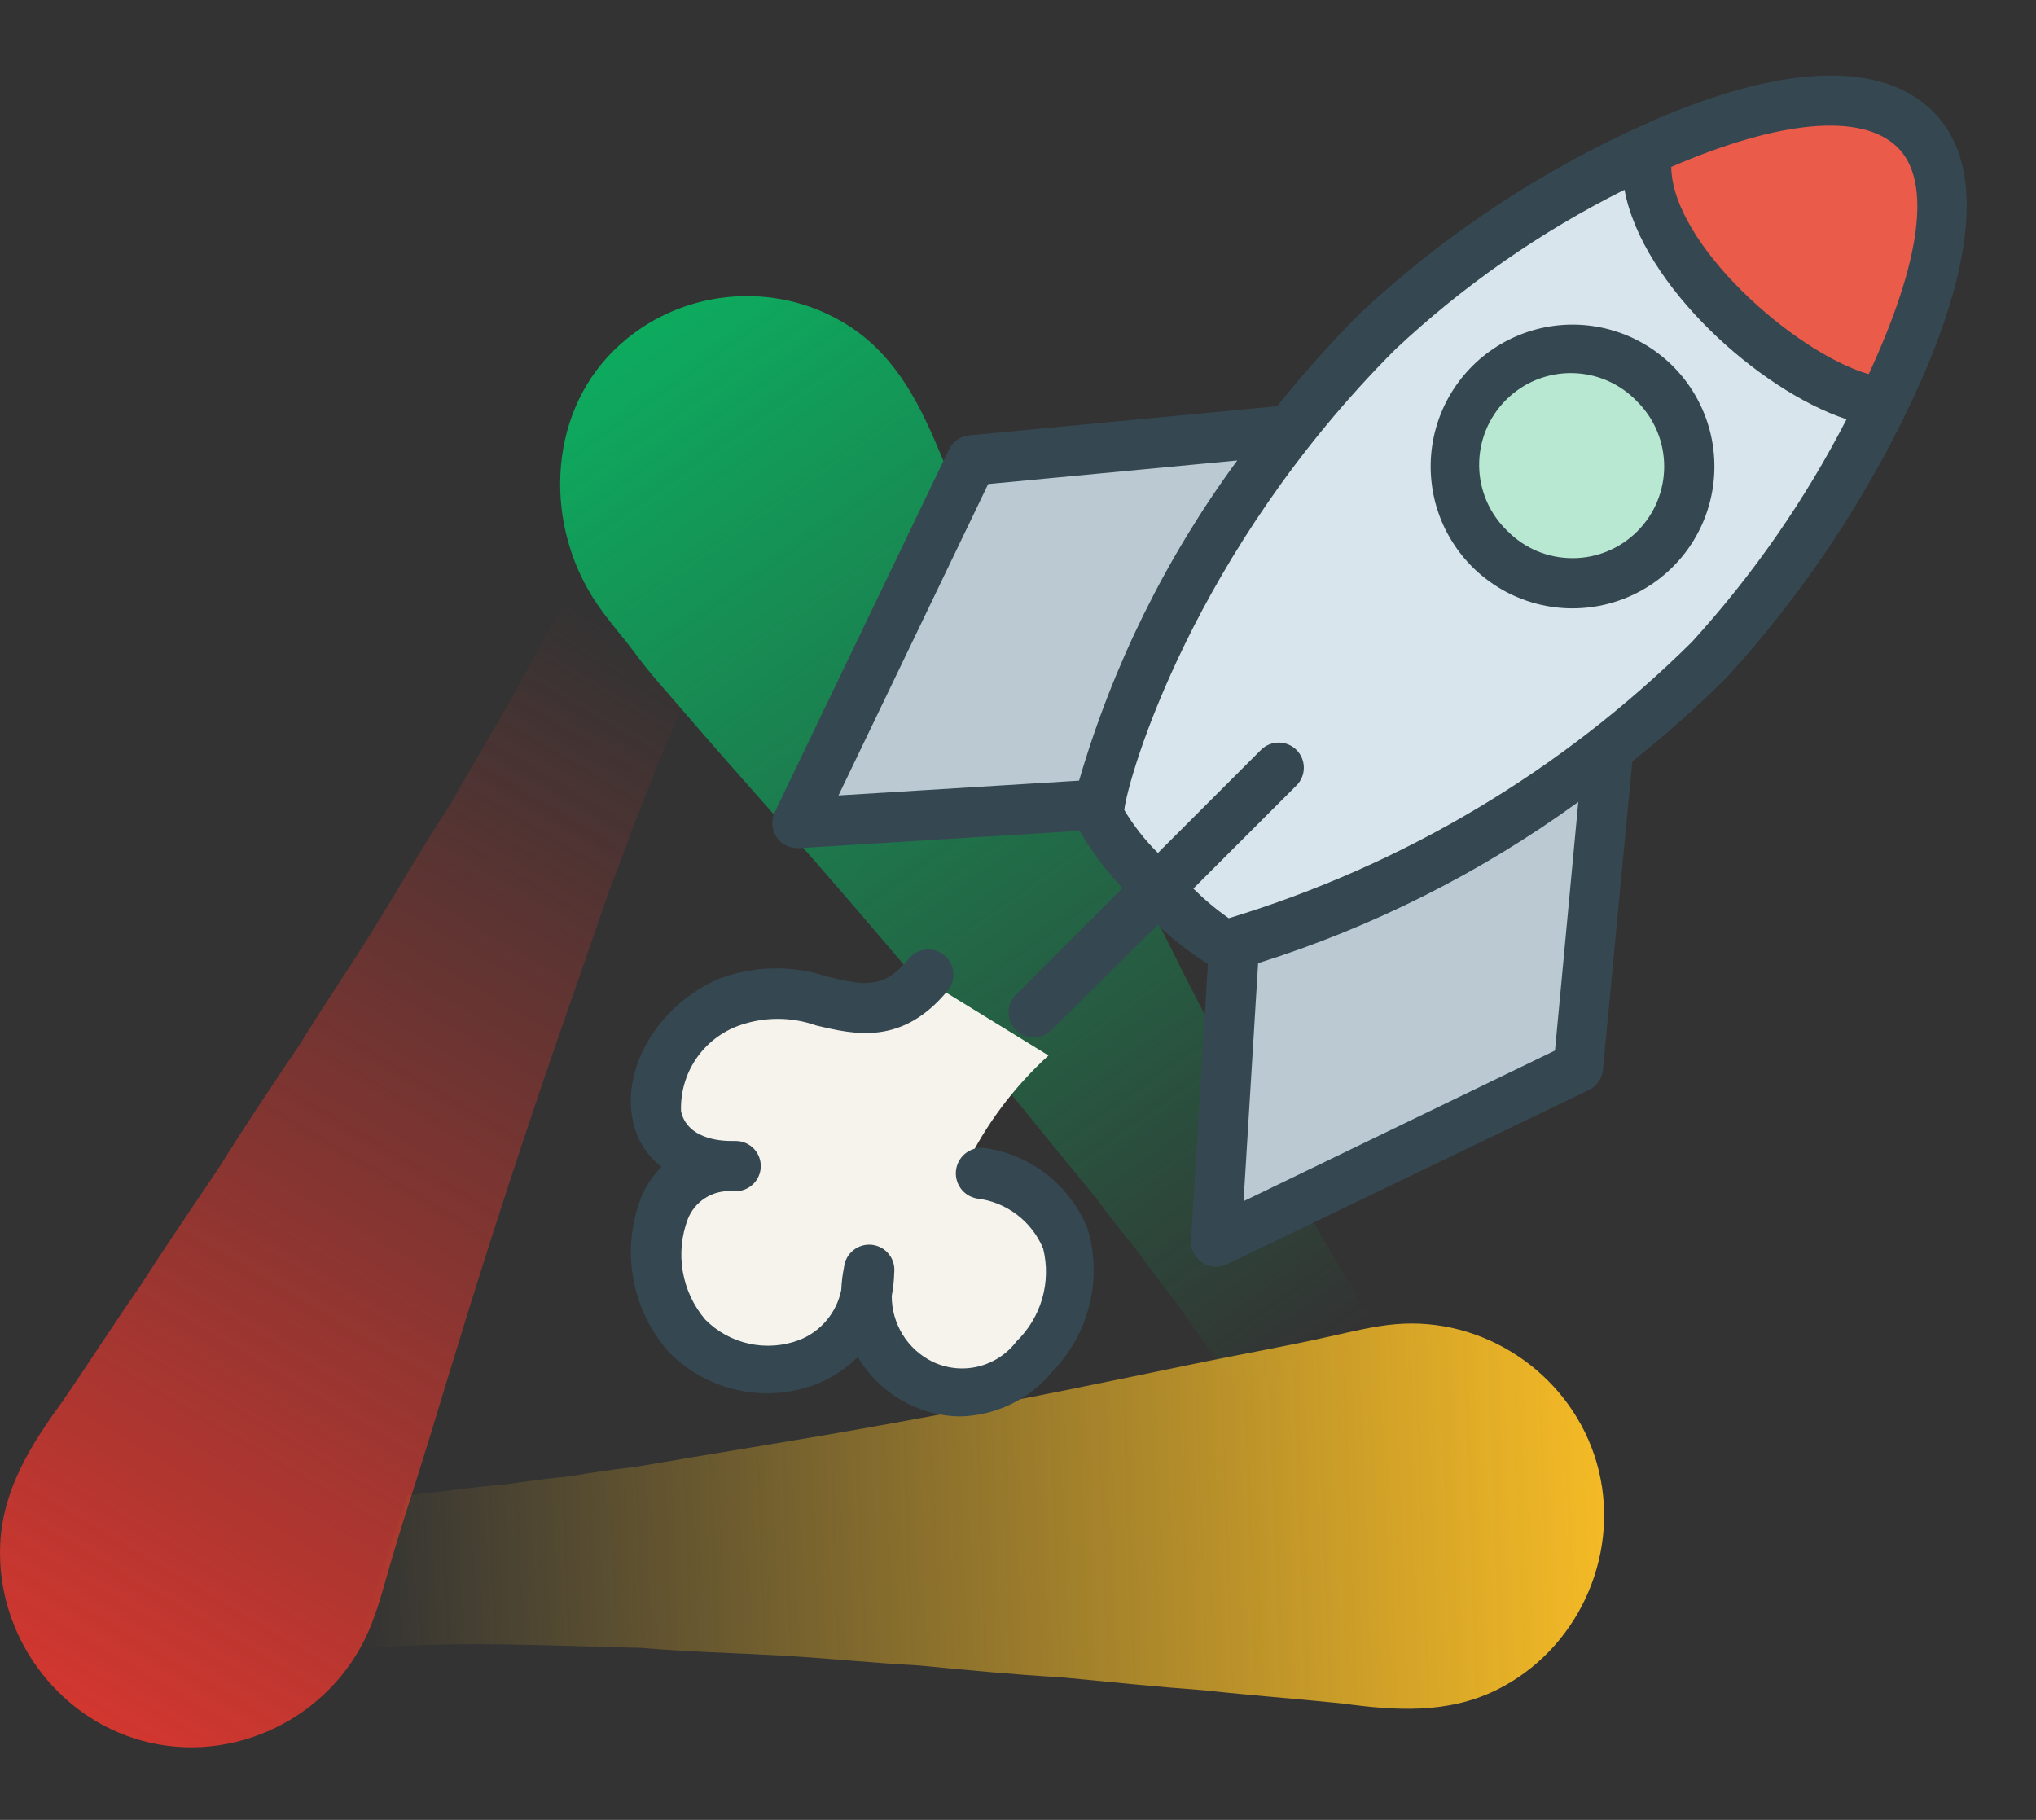 <svg width="66" height="59" viewBox="0 0 66 59" fill="none" xmlns="http://www.w3.org/2000/svg">
<rect x="0" y="0" width="66" height="59" fill="#333333" stroke="none"/>
<path d="M22.153 11.092C21.73 11.681 21.514 12.462 21.238 13.129C20.119 15.826 18.841 18.454 17.468 21.028C16.537 22.775 15.516 24.469 14.532 26.185L14.523 26.2C14.516 26.21 14.51 26.221 14.516 26.211C13.685 27.474 12.926 28.798 12.131 30.085C11.346 31.354 10.5 32.584 9.721 33.855C8.844 35.155 7.96 36.468 7.135 37.8C6.27 39.084 5.395 40.366 4.559 41.67C3.696 42.914 2.878 44.191 2.022 45.441C1.003 46.834 0.089 48.282 0.007 50.062C-0.128 52.977 1.813 55.672 4.61 56.435C7.548 57.237 10.707 55.706 11.938 52.904C12.231 52.239 12.419 51.515 12.62 50.817C12.834 50.081 13.059 49.347 13.295 48.618C13.733 47.252 14.152 45.879 14.567 44.506C15.416 41.71 16.305 38.927 17.235 36.158C18.057 33.7 18.93 31.269 19.766 28.818C20.041 28.155 20.288 27.466 20.525 26.788C20.804 26.134 21.06 25.459 21.308 24.791C21.912 23.448 22.431 22.066 23.044 20.726C23.656 19.387 24.298 18.062 24.969 16.752C25.303 16.097 25.66 15.455 26.001 14.804C26.383 14.072 26.854 13.404 26.824 12.539C26.776 11.144 25.609 10.017 24.241 10.017C24.177 10.016 24.112 10.019 24.047 10.024C23.292 10.085 22.6 10.475 22.153 11.092Z" fill="url(#paint0_linear_1502_1210)"/>
<path d="M19.895 11.364C17.72 13.511 17.635 17.093 19.378 19.615C19.791 20.213 20.216 20.674 20.627 21.232C21.081 21.849 21.587 22.395 22.084 22.976C23.016 24.063 23.964 25.138 24.913 26.209C26.846 28.393 28.748 30.607 30.618 32.848C32.278 34.834 33.889 36.851 35.536 38.847C35.959 39.428 36.415 40 36.868 40.556C37.28 41.137 37.72 41.711 38.16 42.271C38.987 43.492 39.891 44.658 40.714 45.885C41.534 47.111 42.328 48.355 43.095 49.617C43.479 50.247 43.84 50.891 44.218 51.524C44.642 52.235 44.967 52.99 45.715 53.413C46.975 54.123 48.612 53.612 49.256 52.29C49.59 51.6 49.612 50.795 49.318 50.086C49.036 49.413 48.485 48.821 48.062 48.236C46.349 45.867 44.778 43.393 43.299 40.868C42.292 39.149 41.379 37.38 40.426 35.634C40.437 35.654 40.431 35.641 40.425 35.628C40.42 35.62 40.415 35.613 40.415 35.613C39.772 34.236 39.037 32.891 38.356 31.534C37.682 30.195 37.123 29.056 36.446 27.719C35.792 26.284 35.081 24.6 34.373 23.192C33.728 21.775 33.089 20.349 32.414 18.948C31.799 17.552 31.136 16.178 30.515 14.786C29.855 13.178 29.096 11.634 27.633 10.642C26.6 9.943 25.406 9.6 24.216 9.6C23.032 9.6 21.853 9.939 20.839 10.601C20.5 10.823 20.184 11.078 19.895 11.364Z" fill="url(#paint1_linear_1502_1210)"/>
<path d="M45.249 42.93C44.531 42.991 43.81 43.173 43.108 43.328C42.367 43.493 41.62 43.644 40.875 43.787C39.479 44.054 38.085 44.342 36.693 44.632C33.858 45.222 31.015 45.771 28.164 46.278C25.635 46.729 23.106 47.123 20.576 47.559C19.869 47.635 19.151 47.746 18.449 47.863C17.746 47.931 17.036 48.027 16.338 48.13C15.175 48.217 14.368 48.366 13.206 48.472L11.556 53.43C12.748 53.379 13.718 53.317 14.912 53.307C16.883 53.292 18.849 53.381 20.817 53.425C20.804 53.425 20.799 53.425 20.798 53.426C20.798 53.426 20.807 53.427 20.816 53.427C20.83 53.428 20.845 53.429 20.822 53.426C22.32 53.555 23.837 53.589 25.338 53.674C26.817 53.758 28.29 53.914 29.769 53.992C31.318 54.142 32.882 54.292 34.435 54.381C35.965 54.529 37.498 54.686 39.03 54.798C40.525 54.962 42.027 55.074 43.524 55.227C45.222 55.459 46.917 55.57 48.503 54.792C51.1 53.517 52.509 50.518 51.831 47.692C51.157 44.891 48.588 42.908 45.759 42.908C45.589 42.908 45.42 42.916 45.249 42.93Z" fill="url(#paint2_linear_1502_1210)"/>
<path d="M41.51 13.714L31.401 14.691L25.837 26.449L35.457 25.847L35.593 25.261C36.633 21.635 38.288 18.22 40.484 15.171L41.51 13.714Z" fill="#BBCAD2"/>
<path d="M50.789 25.491C47.589 27.679 44.037 29.364 40.27 30.48L39.678 30.633L39.061 40.163L51.28 34.605L52.286 24.49L50.789 25.491Z" fill="#BBCAD2"/>
<path d="M55.504 21.156C58.773 17.843 65.419 7.095 62.207 3.88C58.994 0.666 48.76 6.392 44.698 10.424C37.66 17.467 35.608 25.303 35.633 26.088C35.657 26.873 39.131 30.292 39.72 30.366C40.308 30.44 48.744 27.92 55.504 21.156Z" fill="#D9E5EC"/>
<path d="M62.18 3.912C60.759 2.464 57.769 2.635 53.775 4.405L53.265 4.627V5.197C53.307 8.27 57.668 12.186 60.392 13.012L61.085 13.225L61.386 12.552C62.723 9.607 63.951 5.708 62.18 3.912Z" fill="#EB5B4A"/>
<path d="M31.587 38.355C31.526 38.344 31.468 38.32 31.418 38.284C31.368 38.248 31.328 38.202 31.299 38.148C31.273 38.096 31.26 38.039 31.26 37.982C31.26 37.924 31.273 37.867 31.299 37.815C31.953 36.463 32.865 35.243 33.989 34.219L30.115 31.837C29.128 33.337 27.319 33.02 26.727 32.909C25.717 32.626 24.645 32.626 23.635 32.909C22.983 33.137 22.425 33.561 22.041 34.118C21.658 34.675 21.47 35.337 21.505 36.005C21.636 36.791 22.36 37.283 23.528 37.283H23.676C23.783 37.291 23.884 37.338 23.957 37.415C24.03 37.491 24.071 37.592 24.07 37.696C24.066 37.796 24.023 37.89 23.95 37.961C23.877 38.032 23.779 38.073 23.676 38.077H23.495C23.102 38.06 22.713 38.164 22.385 38.373C22.057 38.583 21.806 38.888 21.669 39.244C21.431 39.846 21.368 40.499 21.487 41.133C21.606 41.767 21.902 42.357 22.343 42.84C22.65 43.145 23.017 43.386 23.423 43.551C23.828 43.716 24.264 43.801 24.704 43.801C25.354 43.82 25.991 43.619 26.504 43.231C27.016 42.844 27.372 42.295 27.508 41.681C27.508 41.454 27.533 41.228 27.582 41.006C27.6 40.916 27.65 40.834 27.724 40.776C27.797 40.718 27.89 40.687 27.985 40.689C28.086 40.7 28.18 40.747 28.248 40.82C28.316 40.893 28.354 40.987 28.355 41.086C28.352 41.352 28.324 41.618 28.273 41.88C28.277 42.594 28.572 43.279 29.095 43.785C29.359 44.051 29.679 44.258 30.033 44.394C30.388 44.529 30.768 44.588 31.149 44.568C31.53 44.547 31.901 44.448 32.238 44.276C32.575 44.103 32.869 43.863 33.1 43.571C33.547 43.147 33.87 42.617 34.036 42.034C34.202 41.451 34.206 40.837 34.046 40.252C33.85 39.752 33.518 39.312 33.086 38.979C32.653 38.645 32.136 38.429 31.587 38.355Z" fill="#F5F3EC"/>
<path d="M53.657 17.538C53.143 18.051 52.489 18.4 51.776 18.542C51.064 18.683 50.325 18.61 49.654 18.332C48.983 18.054 48.41 17.583 48.007 16.979C47.603 16.375 47.388 15.665 47.388 14.939C47.388 14.212 47.603 13.502 48.007 12.898C48.41 12.294 48.983 11.823 49.654 11.545C50.325 11.267 51.064 11.194 51.776 11.335C52.489 11.477 53.143 11.826 53.657 12.339C53.999 12.681 54.27 13.086 54.455 13.532C54.639 13.978 54.735 14.456 54.735 14.939C54.735 15.421 54.639 15.899 54.455 16.345C54.27 16.791 53.999 17.197 53.657 17.538Z" fill="#B9E8D2"/>
<path d="M62.666 3.621C60.525 1.496 56.39 2.652 53.361 4.011C49.947 5.533 46.811 7.613 44.081 10.166C43.135 11.118 42.241 12.121 41.403 13.17L31.422 14.114C31.282 14.127 31.148 14.175 31.033 14.255C30.917 14.335 30.824 14.443 30.763 14.57L25.113 26.333C25.054 26.457 25.027 26.594 25.036 26.731C25.044 26.868 25.086 27.001 25.159 27.117C25.232 27.233 25.334 27.329 25.454 27.395C25.574 27.462 25.709 27.497 25.846 27.497H25.895L34.996 26.936C35.386 27.607 35.853 28.229 36.388 28.792L32.928 32.252C32.816 32.366 32.74 32.511 32.71 32.668C32.68 32.825 32.697 32.987 32.758 33.135C32.82 33.283 32.924 33.409 33.057 33.498C33.19 33.587 33.346 33.635 33.506 33.635C33.614 33.636 33.72 33.615 33.819 33.575C33.918 33.535 34.008 33.475 34.084 33.399L37.528 29.988C38.027 30.462 38.573 30.885 39.156 31.25L38.611 40.205C38.602 40.346 38.631 40.488 38.693 40.615C38.756 40.742 38.851 40.85 38.969 40.929C39.101 41.019 39.257 41.067 39.416 41.068C39.541 41.068 39.663 41.041 39.775 40.986L51.505 35.337C51.632 35.276 51.74 35.183 51.82 35.067C51.9 34.952 51.949 34.817 51.961 34.677L52.914 24.681C53.985 23.833 55.007 22.925 55.975 21.962C58.386 19.32 60.391 16.335 61.926 13.104C63.423 9.946 64.775 5.729 62.666 3.621ZM32.033 15.693L40.108 14.928C37.804 18.061 36.068 21.574 34.98 25.308L27.181 25.788L32.033 15.693ZM50.407 34.059L40.312 38.943L40.784 31.226C44.503 30.055 48.008 28.29 51.163 25.999L50.407 34.059ZM54.843 20.814C50.643 24.977 45.49 28.051 39.832 29.769C39.422 29.482 39.038 29.16 38.684 28.808L42.03 25.462C42.181 25.31 42.266 25.103 42.266 24.888C42.266 24.673 42.181 24.467 42.03 24.314C41.954 24.238 41.864 24.177 41.765 24.136C41.666 24.095 41.559 24.073 41.452 24.073C41.344 24.073 41.238 24.095 41.139 24.136C41.039 24.177 40.949 24.238 40.874 24.314L37.536 27.652C37.114 27.236 36.748 26.768 36.445 26.26C36.567 25.194 38.676 17.883 45.229 11.33C47.442 9.252 49.946 7.508 52.661 6.152C53.231 9.254 57.041 12.665 59.858 13.593C58.512 16.21 56.826 18.639 54.843 20.814ZM60.542 12.12C58.14 11.403 54.208 7.911 54.176 5.412C57.692 3.889 60.354 3.653 61.502 4.768C62.65 5.884 62.243 8.521 60.582 12.12H60.542Z" fill="#354852"/>
<path d="M54.225 11.867C53.69 11.333 53.031 10.94 52.308 10.721C51.584 10.502 50.818 10.465 50.077 10.613C49.336 10.761 48.642 11.089 48.058 11.568C47.474 12.048 47.017 12.664 46.727 13.362C46.438 14.06 46.325 14.819 46.399 15.571C46.472 16.324 46.73 17.046 47.15 17.675C47.569 18.304 48.137 18.82 48.803 19.177C49.469 19.534 50.213 19.722 50.968 19.723C51.879 19.724 52.77 19.456 53.528 18.95C54.286 18.445 54.877 17.726 55.225 16.885C55.574 16.043 55.665 15.117 55.487 14.224C55.309 13.331 54.87 12.51 54.225 11.867ZM53.077 17.224C52.802 17.5 52.474 17.72 52.114 17.869C51.754 18.019 51.367 18.096 50.977 18.095C50.586 18.096 50.2 18.02 49.839 17.871C49.478 17.721 49.151 17.501 48.876 17.224C48.588 16.951 48.358 16.623 48.198 16.259C48.039 15.896 47.954 15.504 47.949 15.107C47.944 14.71 48.018 14.316 48.167 13.948C48.317 13.58 48.538 13.246 48.819 12.966C49.1 12.685 49.434 12.463 49.801 12.314C50.169 12.165 50.563 12.09 50.96 12.096C51.357 12.101 51.749 12.186 52.112 12.345C52.476 12.504 52.804 12.735 53.077 13.023C53.634 13.58 53.947 14.336 53.947 15.123C53.947 15.911 53.634 16.666 53.077 17.224Z" fill="#354852"/>
<path d="M31.968 37.226C31.752 37.185 31.529 37.231 31.347 37.355C31.165 37.478 31.04 37.669 30.999 37.885C30.958 38.101 31.005 38.324 31.128 38.506C31.252 38.688 31.443 38.813 31.659 38.854C32.131 38.908 32.58 39.087 32.959 39.374C33.339 39.66 33.635 40.043 33.816 40.482C33.947 41.014 33.936 41.572 33.785 42.099C33.633 42.626 33.346 43.104 32.953 43.486C32.645 43.894 32.204 44.182 31.707 44.303C31.21 44.423 30.687 44.367 30.226 44.145C29.829 43.949 29.494 43.645 29.261 43.268C29.028 42.891 28.905 42.456 28.907 42.012C28.955 41.763 28.982 41.51 28.988 41.255C29.011 41.039 28.947 40.823 28.811 40.655C28.674 40.486 28.476 40.379 28.26 40.356C28.044 40.333 27.828 40.397 27.659 40.534C27.491 40.67 27.383 40.868 27.36 41.084C27.311 41.326 27.281 41.571 27.271 41.817C27.198 42.181 27.034 42.522 26.795 42.806C26.556 43.091 26.25 43.31 25.903 43.445C25.385 43.64 24.822 43.68 24.282 43.562C23.742 43.443 23.247 43.171 22.859 42.778C22.483 42.334 22.233 41.799 22.134 41.226C22.035 40.654 22.091 40.065 22.297 39.521C22.408 39.241 22.604 39.002 22.859 38.84C23.113 38.678 23.412 38.6 23.713 38.618H23.827C24.043 38.623 24.252 38.543 24.409 38.394C24.565 38.245 24.656 38.04 24.662 37.824C24.667 37.608 24.587 37.399 24.438 37.242C24.289 37.086 24.084 36.995 23.868 36.99H23.705C23.021 36.99 22.232 36.762 22.077 36.021C22.056 35.417 22.228 34.823 22.567 34.324C22.907 33.825 23.397 33.447 23.966 33.245C24.772 32.96 25.651 32.96 26.457 33.245C27.694 33.538 29.241 33.912 30.723 32.113C30.86 31.946 30.925 31.731 30.903 31.516C30.882 31.3 30.776 31.103 30.608 30.965C30.441 30.828 30.226 30.763 30.011 30.785C29.796 30.806 29.598 30.912 29.461 31.079C28.647 32.089 27.995 31.942 26.831 31.666C25.692 31.286 24.457 31.306 23.331 31.723C21.401 32.537 20.164 34.539 20.506 36.281C20.616 36.895 20.949 37.446 21.442 37.828C21.166 38.11 20.945 38.441 20.791 38.805C20.462 39.643 20.37 40.555 20.527 41.441C20.683 42.328 21.082 43.154 21.678 43.828C22.29 44.454 23.072 44.886 23.928 45.07C24.784 45.254 25.674 45.181 26.489 44.862C26.982 44.662 27.431 44.366 27.808 43.991C28.2 44.657 28.781 45.192 29.477 45.529C29.984 45.778 30.54 45.911 31.105 45.92C31.681 45.911 32.248 45.776 32.767 45.526C33.285 45.276 33.743 44.916 34.109 44.471C34.692 43.874 35.107 43.133 35.31 42.323C35.513 41.514 35.498 40.665 35.265 39.863C34.994 39.174 34.547 38.567 33.969 38.104C33.39 37.641 32.7 37.338 31.968 37.226Z" fill="#354852"/>
<defs>
<linearGradient id="paint0_linear_1502_1210" x1="3.68108e-07" y1="56.648" x2="21.048" y2="20.95" gradientUnits="userSpaceOnUse">
<stop stop-color="#DB372F"/>
<stop offset="1" stop-color="#DB372F" stop-opacity="0"/>
</linearGradient>
<linearGradient id="paint1_linear_1502_1210" x1="18.158" y1="9.6" x2="42.508" y2="44.06" gradientUnits="userSpaceOnUse">
<stop stop-color="#0BB261"/>
<stop offset="1" stop-color="#0BB261" stop-opacity="0"/>
</linearGradient>
<linearGradient id="paint2_linear_1502_1210" x1="52" y1="49.219" x2="11.556" y2="50.663" gradientUnits="userSpaceOnUse">
<stop stop-color="#F4BA26"/>
<stop offset="1" stop-color="#F4BA26" stop-opacity="0"/>
</linearGradient>
</defs>
</svg>
